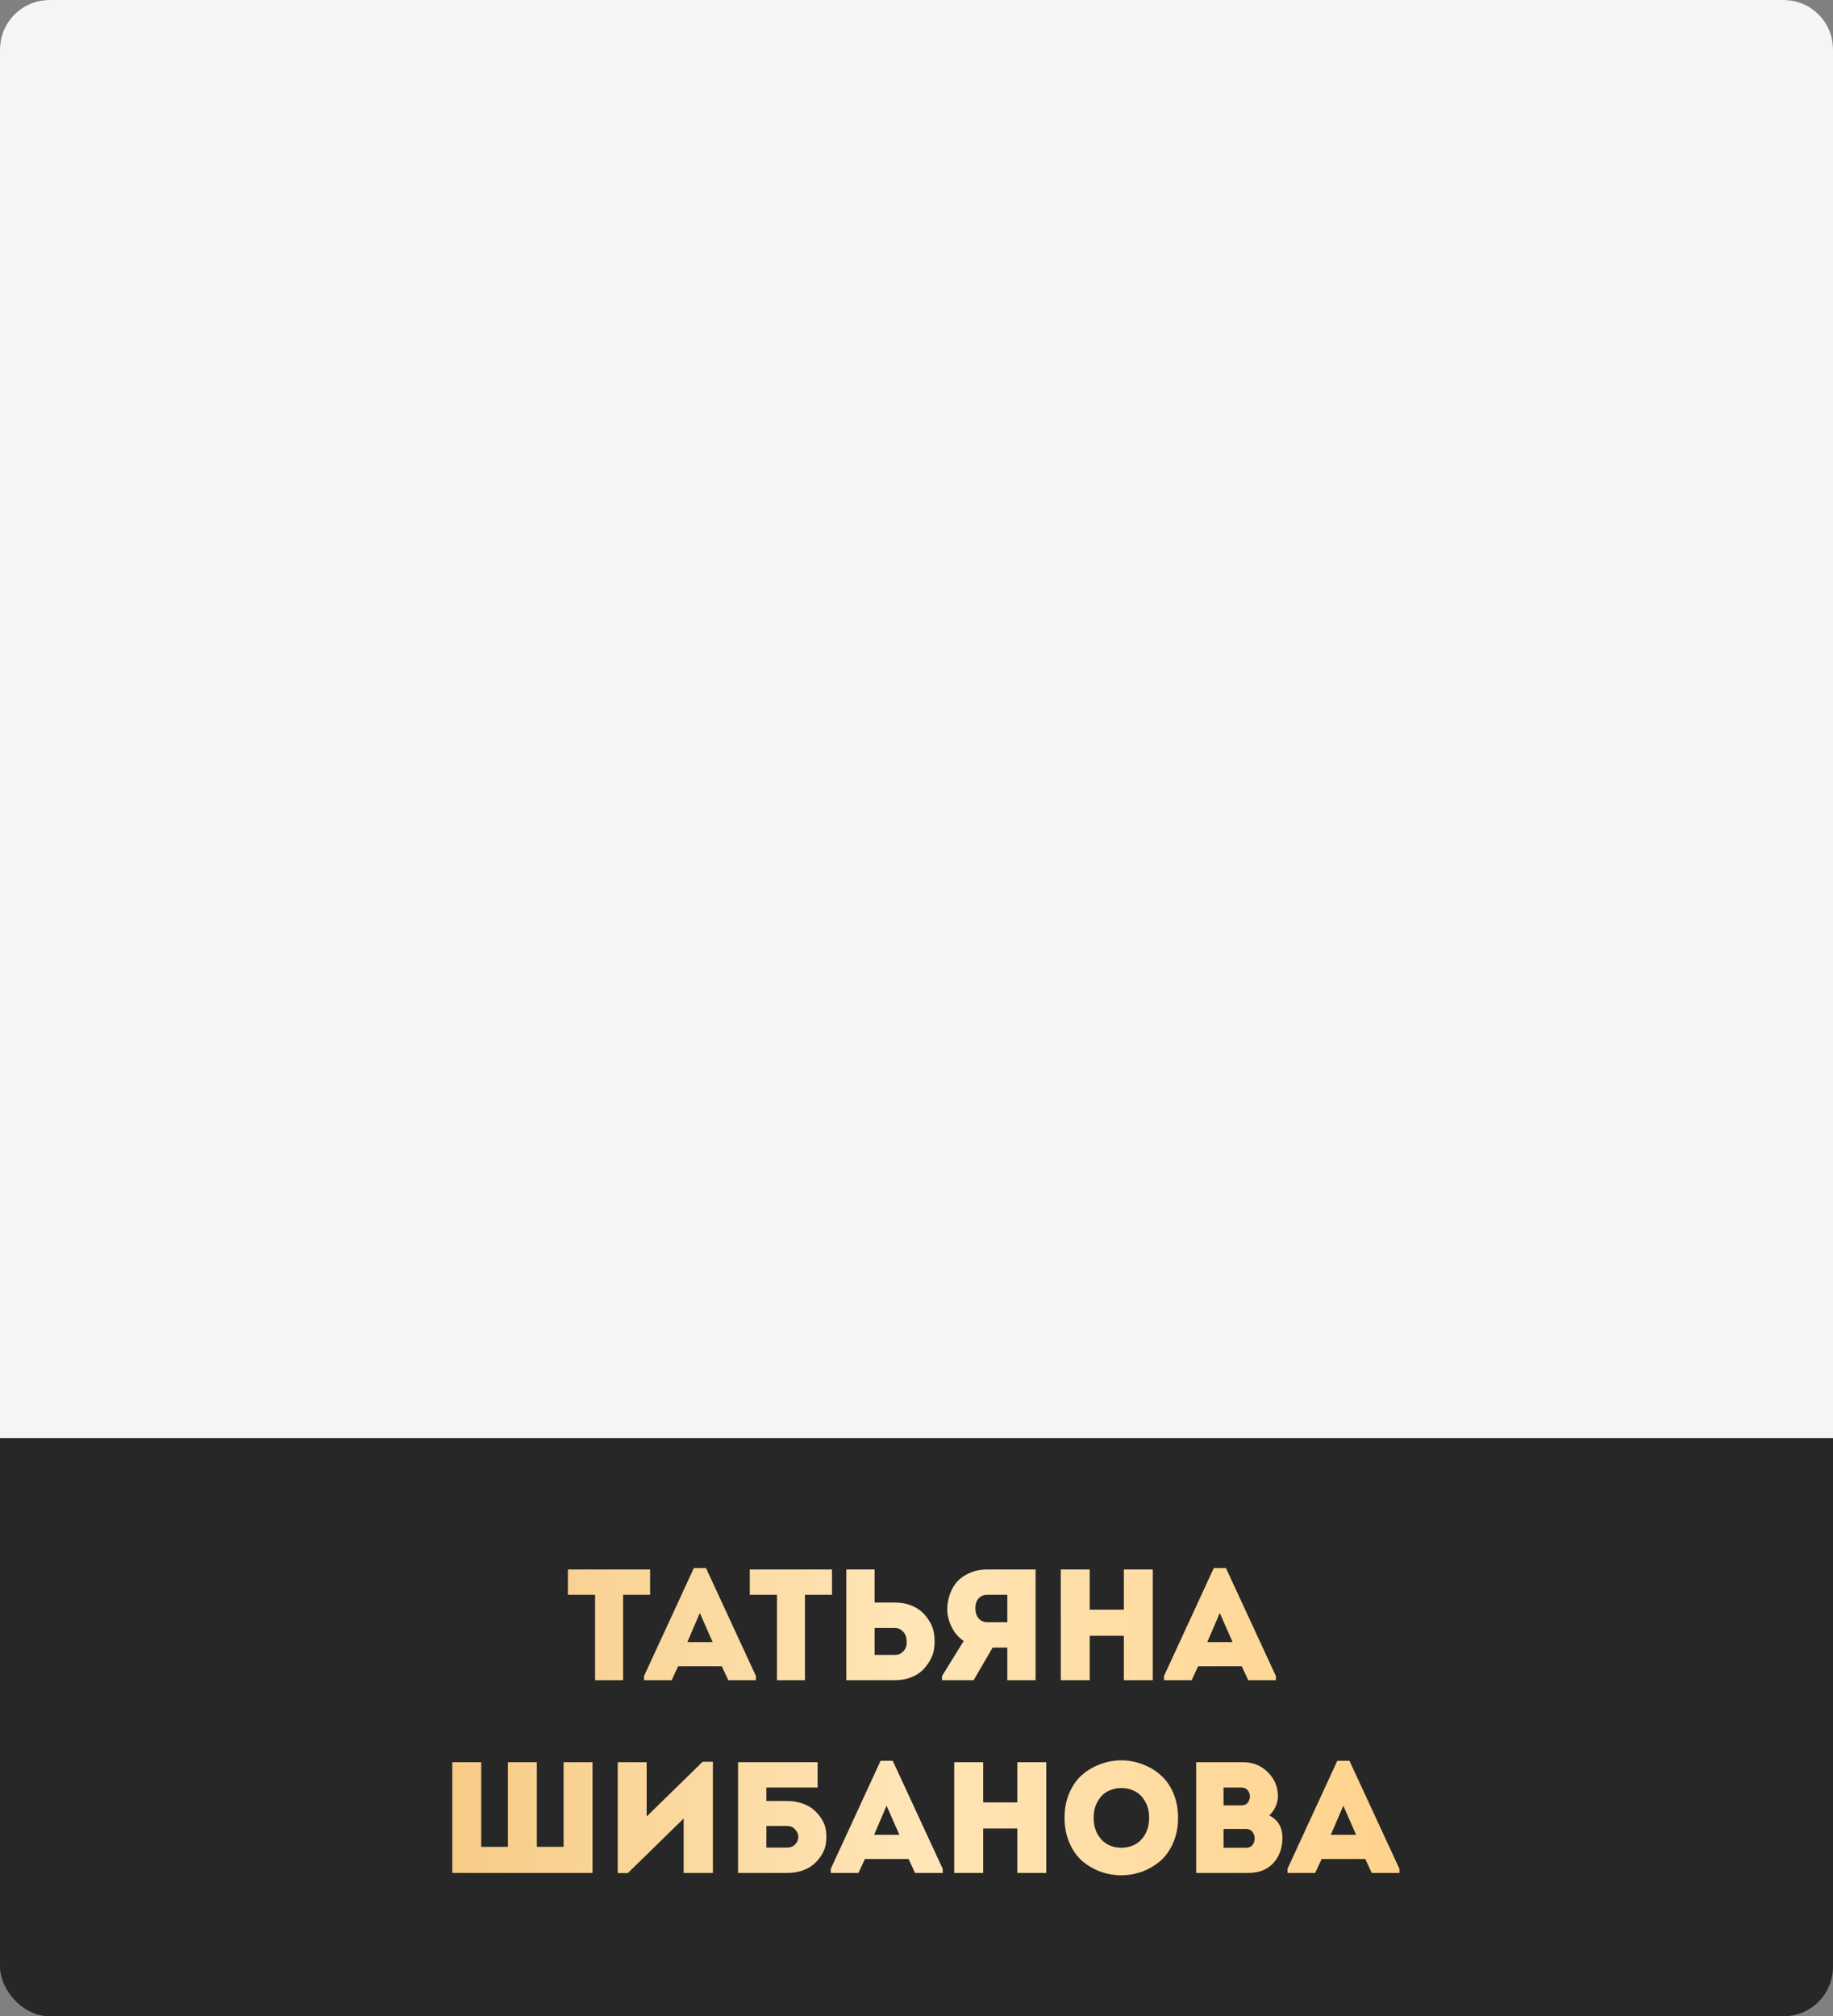 <?xml version="1.0" encoding="UTF-8"?> <svg xmlns="http://www.w3.org/2000/svg" width="371" height="408" viewBox="0 0 371 408" fill="none"><rect x="0" y="0" width="371" height="408" fill="#808080" stroke="none"/> <rect width="371" height="408" rx="10" fill="#272727"></rect> <path d="M0 10C0 4.477 4.477 0 10 0H361C366.523 0 371 4.477 371 10V291H0V10Z" fill="#F5F5F5"></path> <path d="M120.446 322.72H114.942V317.6H131.582V322.72H126.11V340H120.446V322.72ZM147.407 340L146.095 337.184H137.263L135.951 340H130.351V339.168L140.431 317.312H142.895L153.007 339.168V340H147.407ZM144.239 332.288L141.647 326.4L139.119 332.288H144.239ZM157.26 322.72H151.756V317.6H168.396V322.72H162.924V340H157.26V322.72ZM177.021 317.6V324.288H181.149C182.301 324.288 183.357 324.469 184.317 324.832C185.277 325.195 186.066 325.675 186.685 326.272C187.325 326.869 187.858 327.563 188.285 328.352C188.733 329.141 189 329.973 189.085 330.848C189.192 331.701 189.192 332.565 189.085 333.44C189 334.293 188.733 335.115 188.285 335.904C187.858 336.693 187.325 337.397 186.685 338.016C186.066 338.613 185.277 339.093 184.317 339.456C183.357 339.819 182.301 340 181.149 340H171.293V317.6H177.021ZM181.117 329.44H177.021V334.88C177.298 334.88 177.714 334.88 178.269 334.88C178.845 334.88 179.357 334.88 179.805 334.88C180.274 334.88 180.712 334.88 181.117 334.88C181.757 334.88 182.28 334.688 182.685 334.304C183.112 333.92 183.368 333.472 183.453 332.96C183.538 332.427 183.528 331.893 183.421 331.36C183.314 330.827 183.048 330.379 182.621 330.016C182.216 329.632 181.714 329.44 181.117 329.44ZM190.664 339.168L195.048 332.064C194.13 331.445 193.394 330.645 192.84 329.664C192.285 328.683 191.933 327.669 191.784 326.624C191.656 325.557 191.73 324.491 192.008 323.424C192.285 322.336 192.733 321.365 193.352 320.512C193.992 319.659 194.866 318.965 195.976 318.432C197.106 317.877 198.376 317.6 199.784 317.6H209.608V340H203.88V333.408H200.904L197.064 340H190.664V339.168ZM199.784 328.256H203.88V322.72C203.581 322.72 203.154 322.72 202.6 322.72C202.045 322.72 201.533 322.72 201.064 322.72C200.616 322.72 200.189 322.72 199.784 322.72C199.165 322.72 198.642 322.912 198.216 323.296C197.81 323.68 197.565 324.149 197.48 324.704C197.394 325.237 197.405 325.781 197.512 326.336C197.618 326.869 197.874 327.328 198.28 327.712C198.685 328.075 199.186 328.256 199.784 328.256ZM233.325 317.6V340H227.469V331.008H220.557V340H214.701V317.6H220.557V325.728H227.469V317.6H233.325ZM252.644 340L251.332 337.184H242.5L241.188 340H235.588V339.168L245.668 317.312H248.132L258.244 339.168V340H252.644ZM249.476 332.288L246.884 326.4L244.356 332.288H249.476ZM91.542 379V356.6H97.398V373.72H102.806V356.6H108.662V373.72H114.07V356.6H119.926V379H91.542ZM138.371 367.992L127.075 379.032H125.027V356.6H130.883V367.576L142.211 356.504H144.291V379H138.371V367.992ZM159.21 369.496H155.114V373.88H159.21C159.957 373.88 160.543 373.656 160.97 373.208C161.397 372.739 161.599 372.237 161.578 371.704C161.578 371.149 161.365 370.648 160.938 370.2C160.533 369.731 159.957 369.496 159.21 369.496ZM155.114 364.44H159.242C160.394 364.44 161.45 364.611 162.41 364.952C163.37 365.272 164.159 365.72 164.778 366.296C165.418 366.851 165.951 367.491 166.378 368.216C166.826 368.941 167.093 369.709 167.178 370.52C167.285 371.309 167.285 372.109 167.178 372.92C167.093 373.709 166.826 374.477 166.378 375.224C165.951 375.949 165.418 376.6 164.778 377.176C164.159 377.731 163.37 378.179 162.41 378.52C161.45 378.84 160.394 379 159.242 379H149.386V356.6H165.482V361.72H155.114V364.44ZM185.205 379L183.893 376.184H175.061L173.749 379H168.149V378.168L178.229 356.312H180.693L190.805 378.168V379H185.205ZM182.037 371.288L179.445 365.4L176.917 371.288H182.037ZM211.762 356.6V379H205.906V370.008H198.994V379H193.138V356.6H198.994V364.728H205.906V356.6H211.762ZM237.449 362.776C238.11 364.269 238.441 365.955 238.441 367.832C238.441 369.709 238.11 371.405 237.449 372.92C236.788 374.435 235.913 375.661 234.825 376.6C233.758 377.517 232.532 378.232 231.145 378.744C229.78 379.235 228.382 379.48 226.953 379.48C225.524 379.48 224.116 379.235 222.729 378.744C221.364 378.232 220.137 377.517 219.049 376.6C217.982 375.661 217.118 374.435 216.457 372.92C215.796 371.405 215.465 369.709 215.465 367.832C215.465 365.955 215.796 364.269 216.457 362.776C217.118 361.261 217.982 360.045 219.049 359.128C220.137 358.189 221.364 357.475 222.729 356.984C224.116 356.472 225.524 356.216 226.953 356.216C228.382 356.216 229.78 356.472 231.145 356.984C232.532 357.475 233.758 358.189 234.825 359.128C235.913 360.045 236.788 361.261 237.449 362.776ZM221.353 367.832C221.353 369.133 221.63 370.264 222.185 371.224C222.74 372.163 223.433 372.845 224.265 373.272C225.097 373.699 225.993 373.912 226.953 373.912C227.934 373.912 228.841 373.699 229.673 373.272C230.505 372.845 231.198 372.163 231.753 371.224C232.308 370.264 232.585 369.133 232.585 367.832C232.585 366.552 232.308 365.443 231.753 364.504C231.198 363.544 230.505 362.861 229.673 362.456C228.841 362.029 227.934 361.816 226.953 361.816C225.993 361.816 225.097 362.029 224.265 362.456C223.433 362.861 222.74 363.544 222.185 364.504C221.63 365.443 221.353 366.552 221.353 367.832ZM258.651 363.48C258.651 364.163 258.491 364.867 258.171 365.592C257.851 366.317 257.425 366.904 256.891 367.352C258.683 368.269 259.579 369.795 259.579 371.928C259.558 373.976 258.939 375.672 257.723 377.016C256.507 378.339 254.801 379 252.603 379H242.107V356.6H251.675C253.617 356.6 255.259 357.272 256.603 358.616C257.969 359.939 258.651 361.56 258.651 363.48ZM252.187 370.104H247.643V373.912H252.219C252.945 373.912 253.446 373.603 253.723 372.984C254.022 372.344 254.022 371.704 253.723 371.064C253.425 370.424 252.913 370.104 252.187 370.104ZM251.227 361.72H247.643V365.336H251.259C251.985 365.336 252.486 365.037 252.763 364.44C253.062 363.821 253.062 363.213 252.763 362.616C252.465 362.019 251.953 361.72 251.227 361.72ZM277.645 379L276.333 376.184H267.501L266.189 379H260.589V378.168L270.669 356.312H273.133L283.245 378.168V379H277.645ZM274.477 371.288L271.885 365.4L269.357 371.288H274.477Z" fill="url(#paint0_linear_649_151)"></path> <defs> <linearGradient id="paint0_linear_649_151" x1="37.5" y1="364.5" x2="338.529" y2="362.633" gradientUnits="userSpaceOnUse"> <stop stop-color="#F2BD6A"></stop> <stop offset="0.49" stop-color="#FFE5B7"></stop> <stop offset="1" stop-color="#FFC873"></stop> </linearGradient> </defs> </svg> 